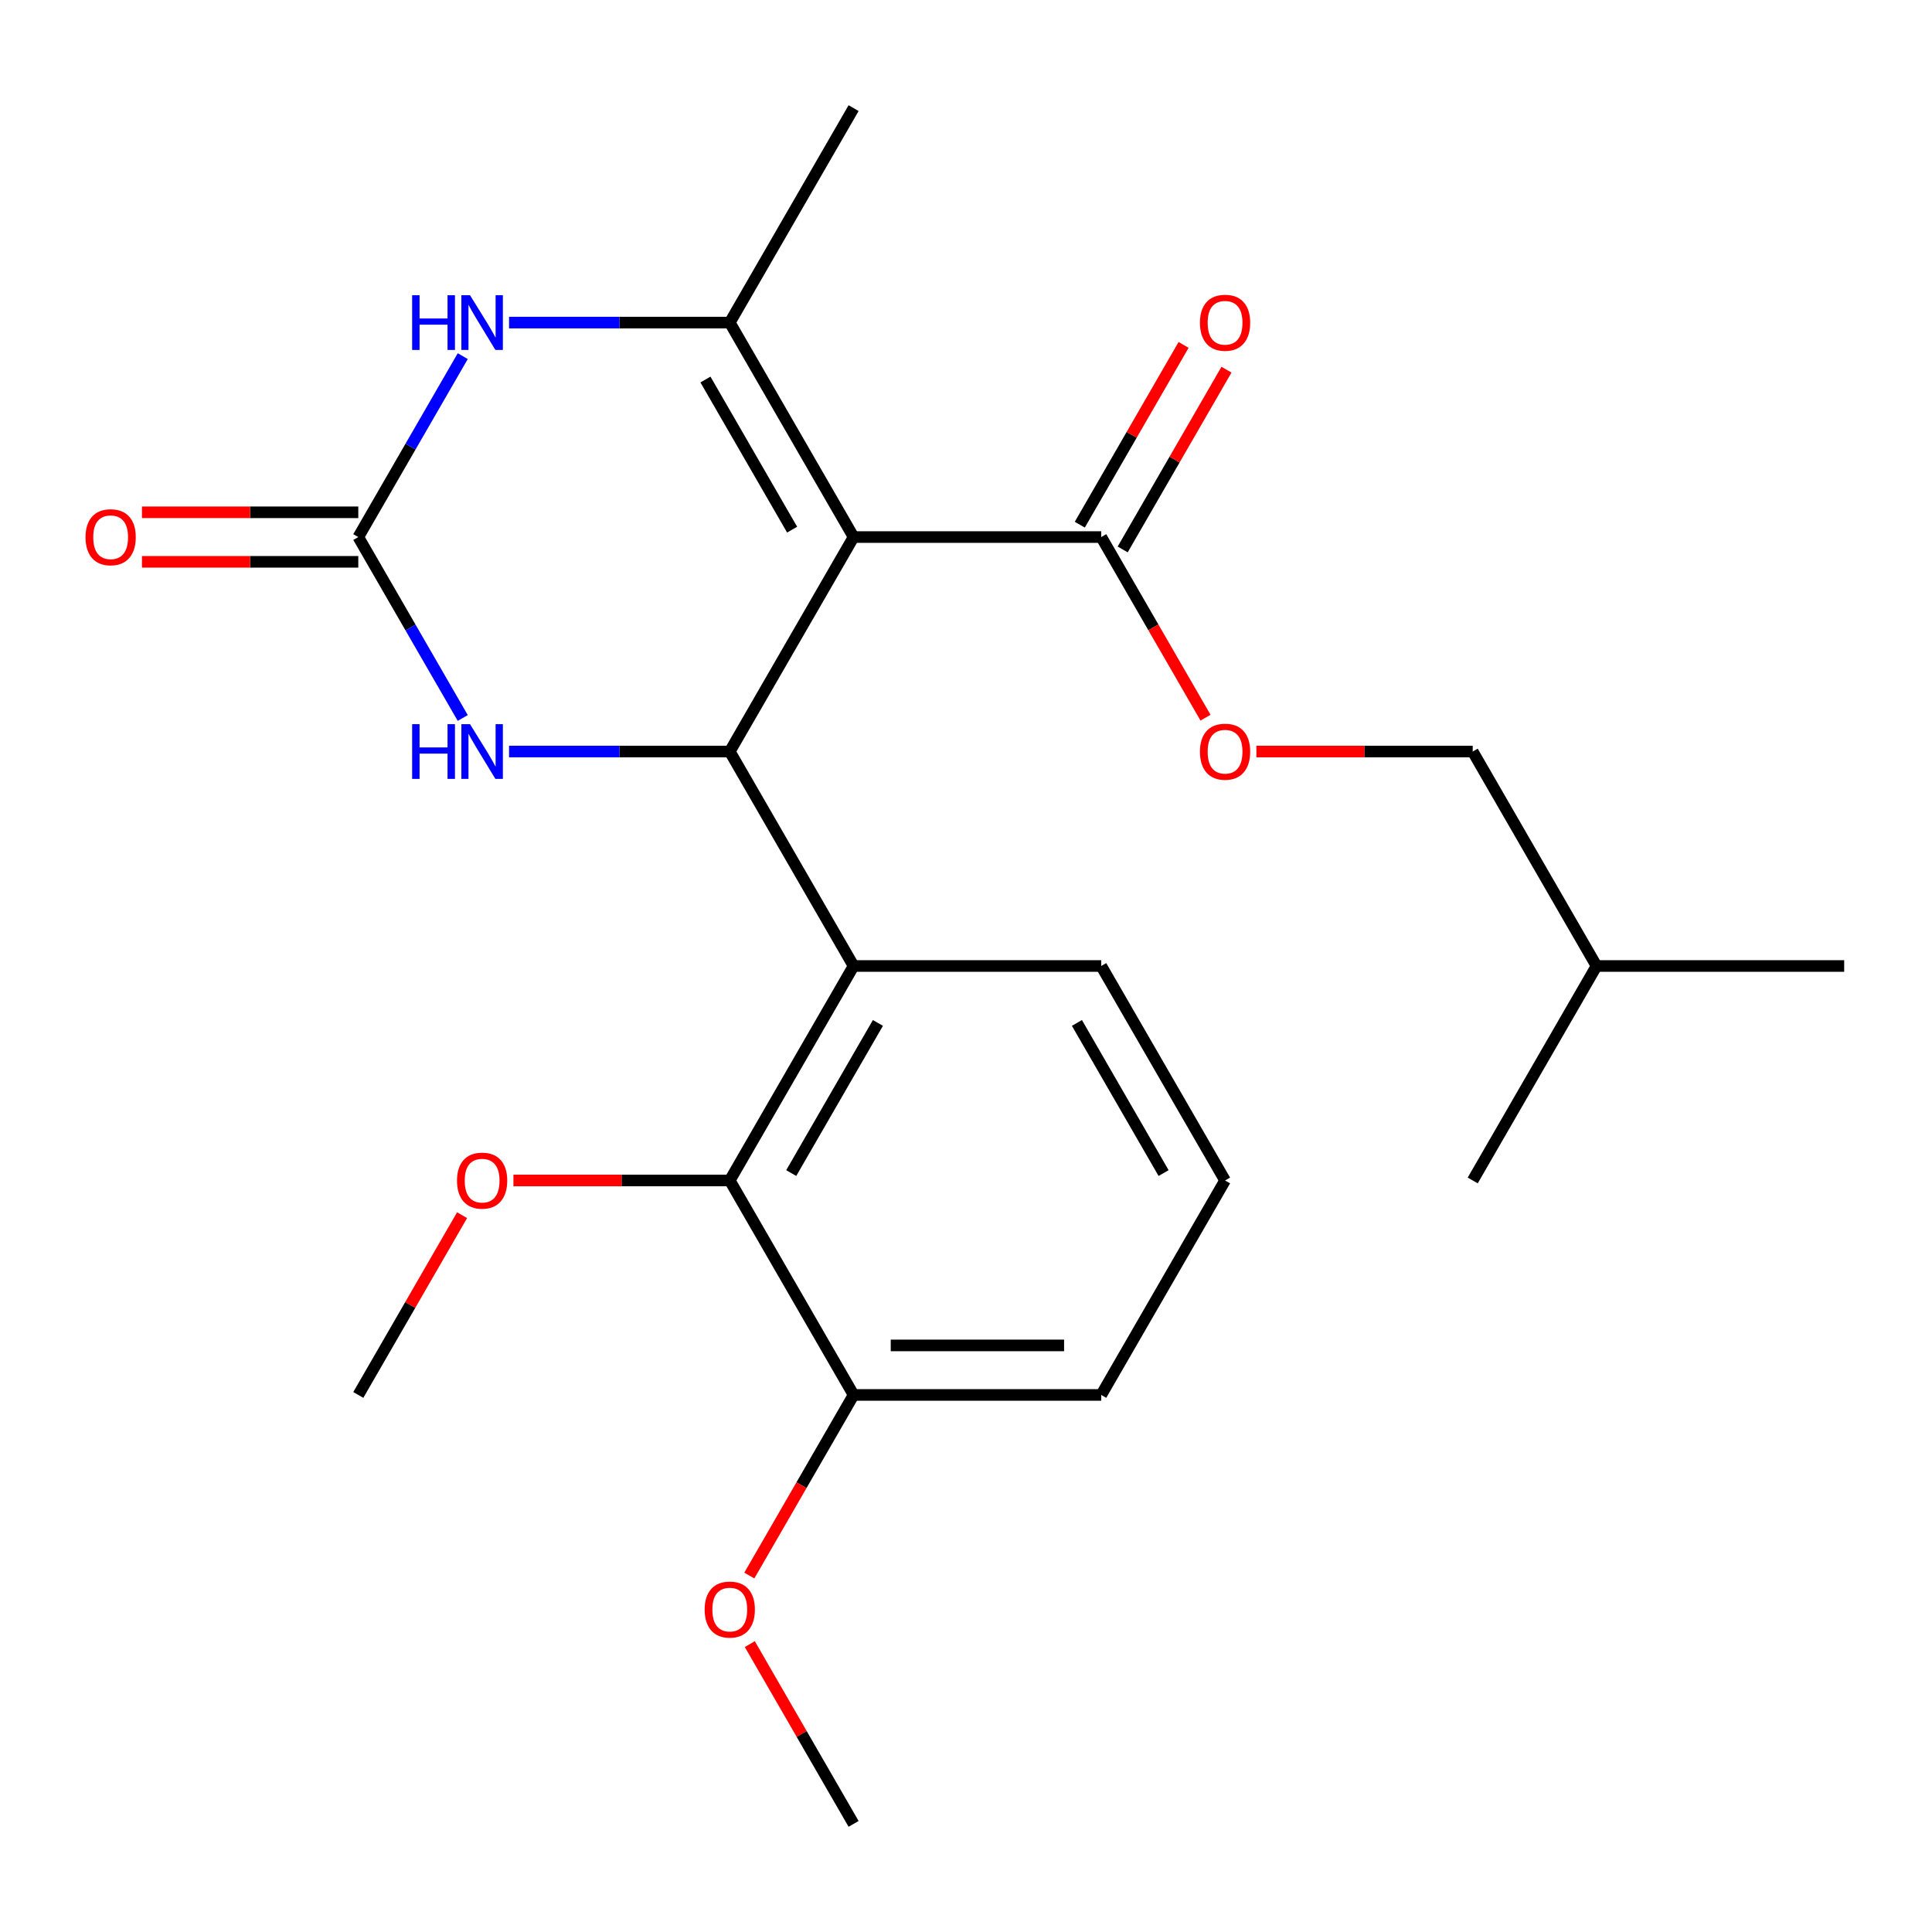 <?xml version='1.0' encoding='iso-8859-1'?>
<svg version='1.1' baseProfile='full'
              xmlns='http://www.w3.org/2000/svg'
                      xmlns:rdkit='http://www.rdkit.org/xml'
                      xmlns:xlink='http://www.w3.org/1999/xlink'
                  xml:space='preserve'
width='1000px' height='1000px' viewBox='0 0 1000 1000'>
<!-- END OF HEADER -->
<rect style='opacity:1.0;fill:#FFFFFF;stroke:none' width='1000' height='1000' x='0' y='0'> </rect>
<path class='bond-0' d='M 441.817,277.982 L 377.726,388.991' style='fill:none;fill-rule:evenodd;stroke:#000000;stroke-width:6px;stroke-linecap:butt;stroke-linejoin:miter;stroke-opacity:1' />
<path class='bond-1' d='M 441.817,277.982 L 377.726,166.973' style='fill:none;fill-rule:evenodd;stroke:#000000;stroke-width:6px;stroke-linecap:butt;stroke-linejoin:miter;stroke-opacity:1' />
<path class='bond-1' d='M 410.002,274.149 L 365.138,196.443' style='fill:none;fill-rule:evenodd;stroke:#000000;stroke-width:6px;stroke-linecap:butt;stroke-linejoin:miter;stroke-opacity:1' />
<path class='bond-6' d='M 441.817,277.982 L 569.999,277.982' style='fill:none;fill-rule:evenodd;stroke:#000000;stroke-width:6px;stroke-linecap:butt;stroke-linejoin:miter;stroke-opacity:1' />
<path class='bond-3' d='M 377.726,388.991 L 441.817,500' style='fill:none;fill-rule:evenodd;stroke:#000000;stroke-width:6px;stroke-linecap:butt;stroke-linejoin:miter;stroke-opacity:1' />
<path class='bond-5' d='M 377.726,388.991 L 320.607,388.991' style='fill:none;fill-rule:evenodd;stroke:#000000;stroke-width:6px;stroke-linecap:butt;stroke-linejoin:miter;stroke-opacity:1' />
<path class='bond-5' d='M 320.607,388.991 L 263.488,388.991' style='fill:none;fill-rule:evenodd;stroke:#0000FF;stroke-width:6px;stroke-linecap:butt;stroke-linejoin:miter;stroke-opacity:1' />
<path class='bond-4' d='M 377.726,166.973 L 320.607,166.973' style='fill:none;fill-rule:evenodd;stroke:#000000;stroke-width:6px;stroke-linecap:butt;stroke-linejoin:miter;stroke-opacity:1' />
<path class='bond-4' d='M 320.607,166.973 L 263.488,166.973' style='fill:none;fill-rule:evenodd;stroke:#0000FF;stroke-width:6px;stroke-linecap:butt;stroke-linejoin:miter;stroke-opacity:1' />
<path class='bond-13' d='M 377.726,166.973 L 441.817,55.964' style='fill:none;fill-rule:evenodd;stroke:#000000;stroke-width:6px;stroke-linecap:butt;stroke-linejoin:miter;stroke-opacity:1' />
<path class='bond-2' d='M 185.453,277.982 L 212.486,231.16' style='fill:none;fill-rule:evenodd;stroke:#000000;stroke-width:6px;stroke-linecap:butt;stroke-linejoin:miter;stroke-opacity:1' />
<path class='bond-2' d='M 212.486,231.16 L 239.518,184.338' style='fill:none;fill-rule:evenodd;stroke:#0000FF;stroke-width:6px;stroke-linecap:butt;stroke-linejoin:miter;stroke-opacity:1' />
<path class='bond-9' d='M 185.453,265.164 L 129.464,265.164' style='fill:none;fill-rule:evenodd;stroke:#000000;stroke-width:6px;stroke-linecap:butt;stroke-linejoin:miter;stroke-opacity:1' />
<path class='bond-9' d='M 129.464,265.164 L 73.475,265.164' style='fill:none;fill-rule:evenodd;stroke:#FF0000;stroke-width:6px;stroke-linecap:butt;stroke-linejoin:miter;stroke-opacity:1' />
<path class='bond-9' d='M 185.453,290.8 L 129.464,290.8' style='fill:none;fill-rule:evenodd;stroke:#000000;stroke-width:6px;stroke-linecap:butt;stroke-linejoin:miter;stroke-opacity:1' />
<path class='bond-9' d='M 129.464,290.8 L 73.475,290.8' style='fill:none;fill-rule:evenodd;stroke:#FF0000;stroke-width:6px;stroke-linecap:butt;stroke-linejoin:miter;stroke-opacity:1' />
<path class='bond-24' d='M 185.453,277.982 L 212.486,324.804' style='fill:none;fill-rule:evenodd;stroke:#000000;stroke-width:6px;stroke-linecap:butt;stroke-linejoin:miter;stroke-opacity:1' />
<path class='bond-24' d='M 212.486,324.804 L 239.518,371.626' style='fill:none;fill-rule:evenodd;stroke:#0000FF;stroke-width:6px;stroke-linecap:butt;stroke-linejoin:miter;stroke-opacity:1' />
<path class='bond-7' d='M 441.817,500 L 377.726,611.009' style='fill:none;fill-rule:evenodd;stroke:#000000;stroke-width:6px;stroke-linecap:butt;stroke-linejoin:miter;stroke-opacity:1' />
<path class='bond-7' d='M 454.405,529.47 L 409.541,607.176' style='fill:none;fill-rule:evenodd;stroke:#000000;stroke-width:6px;stroke-linecap:butt;stroke-linejoin:miter;stroke-opacity:1' />
<path class='bond-14' d='M 441.817,500 L 569.999,500' style='fill:none;fill-rule:evenodd;stroke:#000000;stroke-width:6px;stroke-linecap:butt;stroke-linejoin:miter;stroke-opacity:1' />
<path class='bond-8' d='M 569.999,277.982 L 596.986,324.724' style='fill:none;fill-rule:evenodd;stroke:#000000;stroke-width:6px;stroke-linecap:butt;stroke-linejoin:miter;stroke-opacity:1' />
<path class='bond-8' d='M 596.986,324.724 L 623.972,371.466' style='fill:none;fill-rule:evenodd;stroke:#FF0000;stroke-width:6px;stroke-linecap:butt;stroke-linejoin:miter;stroke-opacity:1' />
<path class='bond-11' d='M 581.1,284.391 L 607.96,237.869' style='fill:none;fill-rule:evenodd;stroke:#000000;stroke-width:6px;stroke-linecap:butt;stroke-linejoin:miter;stroke-opacity:1' />
<path class='bond-11' d='M 607.96,237.869 L 634.819,191.347' style='fill:none;fill-rule:evenodd;stroke:#FF0000;stroke-width:6px;stroke-linecap:butt;stroke-linejoin:miter;stroke-opacity:1' />
<path class='bond-11' d='M 558.898,271.573 L 585.758,225.051' style='fill:none;fill-rule:evenodd;stroke:#000000;stroke-width:6px;stroke-linecap:butt;stroke-linejoin:miter;stroke-opacity:1' />
<path class='bond-11' d='M 585.758,225.051 L 612.617,178.529' style='fill:none;fill-rule:evenodd;stroke:#FF0000;stroke-width:6px;stroke-linecap:butt;stroke-linejoin:miter;stroke-opacity:1' />
<path class='bond-10' d='M 377.726,611.009 L 441.817,722.018' style='fill:none;fill-rule:evenodd;stroke:#000000;stroke-width:6px;stroke-linecap:butt;stroke-linejoin:miter;stroke-opacity:1' />
<path class='bond-12' d='M 377.726,611.009 L 321.737,611.009' style='fill:none;fill-rule:evenodd;stroke:#000000;stroke-width:6px;stroke-linecap:butt;stroke-linejoin:miter;stroke-opacity:1' />
<path class='bond-12' d='M 321.737,611.009 L 265.748,611.009' style='fill:none;fill-rule:evenodd;stroke:#FF0000;stroke-width:6px;stroke-linecap:butt;stroke-linejoin:miter;stroke-opacity:1' />
<path class='bond-15' d='M 650.295,388.991 L 706.284,388.991' style='fill:none;fill-rule:evenodd;stroke:#FF0000;stroke-width:6px;stroke-linecap:butt;stroke-linejoin:miter;stroke-opacity:1' />
<path class='bond-15' d='M 706.284,388.991 L 762.272,388.991' style='fill:none;fill-rule:evenodd;stroke:#000000;stroke-width:6px;stroke-linecap:butt;stroke-linejoin:miter;stroke-opacity:1' />
<path class='bond-16' d='M 441.817,722.018 L 414.83,768.76' style='fill:none;fill-rule:evenodd;stroke:#000000;stroke-width:6px;stroke-linecap:butt;stroke-linejoin:miter;stroke-opacity:1' />
<path class='bond-16' d='M 414.83,768.76 L 387.844,815.502' style='fill:none;fill-rule:evenodd;stroke:#FF0000;stroke-width:6px;stroke-linecap:butt;stroke-linejoin:miter;stroke-opacity:1' />
<path class='bond-25' d='M 441.817,722.018 L 569.999,722.018' style='fill:none;fill-rule:evenodd;stroke:#000000;stroke-width:6px;stroke-linecap:butt;stroke-linejoin:miter;stroke-opacity:1' />
<path class='bond-25' d='M 461.044,696.381 L 550.772,696.381' style='fill:none;fill-rule:evenodd;stroke:#000000;stroke-width:6px;stroke-linecap:butt;stroke-linejoin:miter;stroke-opacity:1' />
<path class='bond-20' d='M 239.172,628.974 L 212.312,675.496' style='fill:none;fill-rule:evenodd;stroke:#FF0000;stroke-width:6px;stroke-linecap:butt;stroke-linejoin:miter;stroke-opacity:1' />
<path class='bond-20' d='M 212.312,675.496 L 185.453,722.018' style='fill:none;fill-rule:evenodd;stroke:#000000;stroke-width:6px;stroke-linecap:butt;stroke-linejoin:miter;stroke-opacity:1' />
<path class='bond-17' d='M 569.999,500 L 634.09,611.009' style='fill:none;fill-rule:evenodd;stroke:#000000;stroke-width:6px;stroke-linecap:butt;stroke-linejoin:miter;stroke-opacity:1' />
<path class='bond-17' d='M 557.411,529.47 L 602.275,607.176' style='fill:none;fill-rule:evenodd;stroke:#000000;stroke-width:6px;stroke-linecap:butt;stroke-linejoin:miter;stroke-opacity:1' />
<path class='bond-19' d='M 762.272,388.991 L 826.363,500' style='fill:none;fill-rule:evenodd;stroke:#000000;stroke-width:6px;stroke-linecap:butt;stroke-linejoin:miter;stroke-opacity:1' />
<path class='bond-21' d='M 388.098,850.991 L 414.957,897.514' style='fill:none;fill-rule:evenodd;stroke:#FF0000;stroke-width:6px;stroke-linecap:butt;stroke-linejoin:miter;stroke-opacity:1' />
<path class='bond-21' d='M 414.957,897.514 L 441.817,944.036' style='fill:none;fill-rule:evenodd;stroke:#000000;stroke-width:6px;stroke-linecap:butt;stroke-linejoin:miter;stroke-opacity:1' />
<path class='bond-18' d='M 634.09,611.009 L 569.999,722.018' style='fill:none;fill-rule:evenodd;stroke:#000000;stroke-width:6px;stroke-linecap:butt;stroke-linejoin:miter;stroke-opacity:1' />
<path class='bond-22' d='M 826.363,500 L 954.545,500' style='fill:none;fill-rule:evenodd;stroke:#000000;stroke-width:6px;stroke-linecap:butt;stroke-linejoin:miter;stroke-opacity:1' />
<path class='bond-23' d='M 826.363,500 L 762.272,611.009' style='fill:none;fill-rule:evenodd;stroke:#000000;stroke-width:6px;stroke-linecap:butt;stroke-linejoin:miter;stroke-opacity:1' />
<path  class='atom-5' d='M 213.324 152.813
L 217.164 152.813
L 217.164 164.853
L 231.644 164.853
L 231.644 152.813
L 235.484 152.813
L 235.484 181.133
L 231.644 181.133
L 231.644 168.053
L 217.164 168.053
L 217.164 181.133
L 213.324 181.133
L 213.324 152.813
' fill='#0000FF'/>
<path  class='atom-5' d='M 243.284 152.813
L 252.564 167.813
Q 253.484 169.293, 254.964 171.973
Q 256.444 174.653, 256.524 174.813
L 256.524 152.813
L 260.284 152.813
L 260.284 181.133
L 256.404 181.133
L 246.444 164.733
Q 245.284 162.813, 244.044 160.613
Q 242.844 158.413, 242.484 157.733
L 242.484 181.133
L 238.804 181.133
L 238.804 152.813
L 243.284 152.813
' fill='#0000FF'/>
<path  class='atom-6' d='M 213.324 374.831
L 217.164 374.831
L 217.164 386.871
L 231.644 386.871
L 231.644 374.831
L 235.484 374.831
L 235.484 403.151
L 231.644 403.151
L 231.644 390.071
L 217.164 390.071
L 217.164 403.151
L 213.324 403.151
L 213.324 374.831
' fill='#0000FF'/>
<path  class='atom-6' d='M 243.284 374.831
L 252.564 389.831
Q 253.484 391.311, 254.964 393.991
Q 256.444 396.671, 256.524 396.831
L 256.524 374.831
L 260.284 374.831
L 260.284 403.151
L 256.404 403.151
L 246.444 386.751
Q 245.284 384.831, 244.044 382.631
Q 242.844 380.431, 242.484 379.751
L 242.484 403.151
L 238.804 403.151
L 238.804 374.831
L 243.284 374.831
' fill='#0000FF'/>
<path  class='atom-9' d='M 621.09 389.071
Q 621.09 382.271, 624.45 378.471
Q 627.81 374.671, 634.09 374.671
Q 640.37 374.671, 643.73 378.471
Q 647.09 382.271, 647.09 389.071
Q 647.09 395.951, 643.69 399.871
Q 640.29 403.751, 634.09 403.751
Q 627.85 403.751, 624.45 399.871
Q 621.09 395.991, 621.09 389.071
M 634.09 400.551
Q 638.41 400.551, 640.73 397.671
Q 643.09 394.751, 643.09 389.071
Q 643.09 383.511, 640.73 380.711
Q 638.41 377.871, 634.09 377.871
Q 629.77 377.871, 627.41 380.671
Q 625.09 383.471, 625.09 389.071
Q 625.09 394.791, 627.41 397.671
Q 629.77 400.551, 634.09 400.551
' fill='#FF0000'/>
<path  class='atom-10' d='M 44.271 278.062
Q 44.271 271.262, 47.631 267.462
Q 50.991 263.662, 57.271 263.662
Q 63.551 263.662, 66.911 267.462
Q 70.271 271.262, 70.271 278.062
Q 70.271 284.942, 66.871 288.862
Q 63.471 292.742, 57.271 292.742
Q 51.031 292.742, 47.631 288.862
Q 44.271 284.982, 44.271 278.062
M 57.271 289.542
Q 61.591 289.542, 63.911 286.662
Q 66.271 283.742, 66.271 278.062
Q 66.271 272.502, 63.911 269.702
Q 61.591 266.862, 57.271 266.862
Q 52.951 266.862, 50.591 269.662
Q 48.271 272.462, 48.271 278.062
Q 48.271 283.782, 50.591 286.662
Q 52.951 289.542, 57.271 289.542
' fill='#FF0000'/>
<path  class='atom-12' d='M 621.09 167.053
Q 621.09 160.253, 624.45 156.453
Q 627.81 152.653, 634.09 152.653
Q 640.37 152.653, 643.73 156.453
Q 647.09 160.253, 647.09 167.053
Q 647.09 173.933, 643.69 177.853
Q 640.29 181.733, 634.09 181.733
Q 627.85 181.733, 624.45 177.853
Q 621.09 173.973, 621.09 167.053
M 634.09 178.533
Q 638.41 178.533, 640.73 175.653
Q 643.09 172.733, 643.09 167.053
Q 643.09 161.493, 640.73 158.693
Q 638.41 155.853, 634.09 155.853
Q 629.77 155.853, 627.41 158.653
Q 625.09 161.453, 625.09 167.053
Q 625.09 172.773, 627.41 175.653
Q 629.77 178.533, 634.09 178.533
' fill='#FF0000'/>
<path  class='atom-13' d='M 236.544 611.089
Q 236.544 604.289, 239.904 600.489
Q 243.264 596.689, 249.544 596.689
Q 255.824 596.689, 259.184 600.489
Q 262.544 604.289, 262.544 611.089
Q 262.544 617.969, 259.144 621.889
Q 255.744 625.769, 249.544 625.769
Q 243.304 625.769, 239.904 621.889
Q 236.544 618.009, 236.544 611.089
M 249.544 622.569
Q 253.864 622.569, 256.184 619.689
Q 258.544 616.769, 258.544 611.089
Q 258.544 605.529, 256.184 602.729
Q 253.864 599.889, 249.544 599.889
Q 245.224 599.889, 242.864 602.689
Q 240.544 605.489, 240.544 611.089
Q 240.544 616.809, 242.864 619.689
Q 245.224 622.569, 249.544 622.569
' fill='#FF0000'/>
<path  class='atom-17' d='M 364.726 833.107
Q 364.726 826.307, 368.086 822.507
Q 371.446 818.707, 377.726 818.707
Q 384.006 818.707, 387.366 822.507
Q 390.726 826.307, 390.726 833.107
Q 390.726 839.987, 387.326 843.907
Q 383.926 847.787, 377.726 847.787
Q 371.486 847.787, 368.086 843.907
Q 364.726 840.027, 364.726 833.107
M 377.726 844.587
Q 382.046 844.587, 384.366 841.707
Q 386.726 838.787, 386.726 833.107
Q 386.726 827.547, 384.366 824.747
Q 382.046 821.907, 377.726 821.907
Q 373.406 821.907, 371.046 824.707
Q 368.726 827.507, 368.726 833.107
Q 368.726 838.827, 371.046 841.707
Q 373.406 844.587, 377.726 844.587
' fill='#FF0000'/>
</svg>
